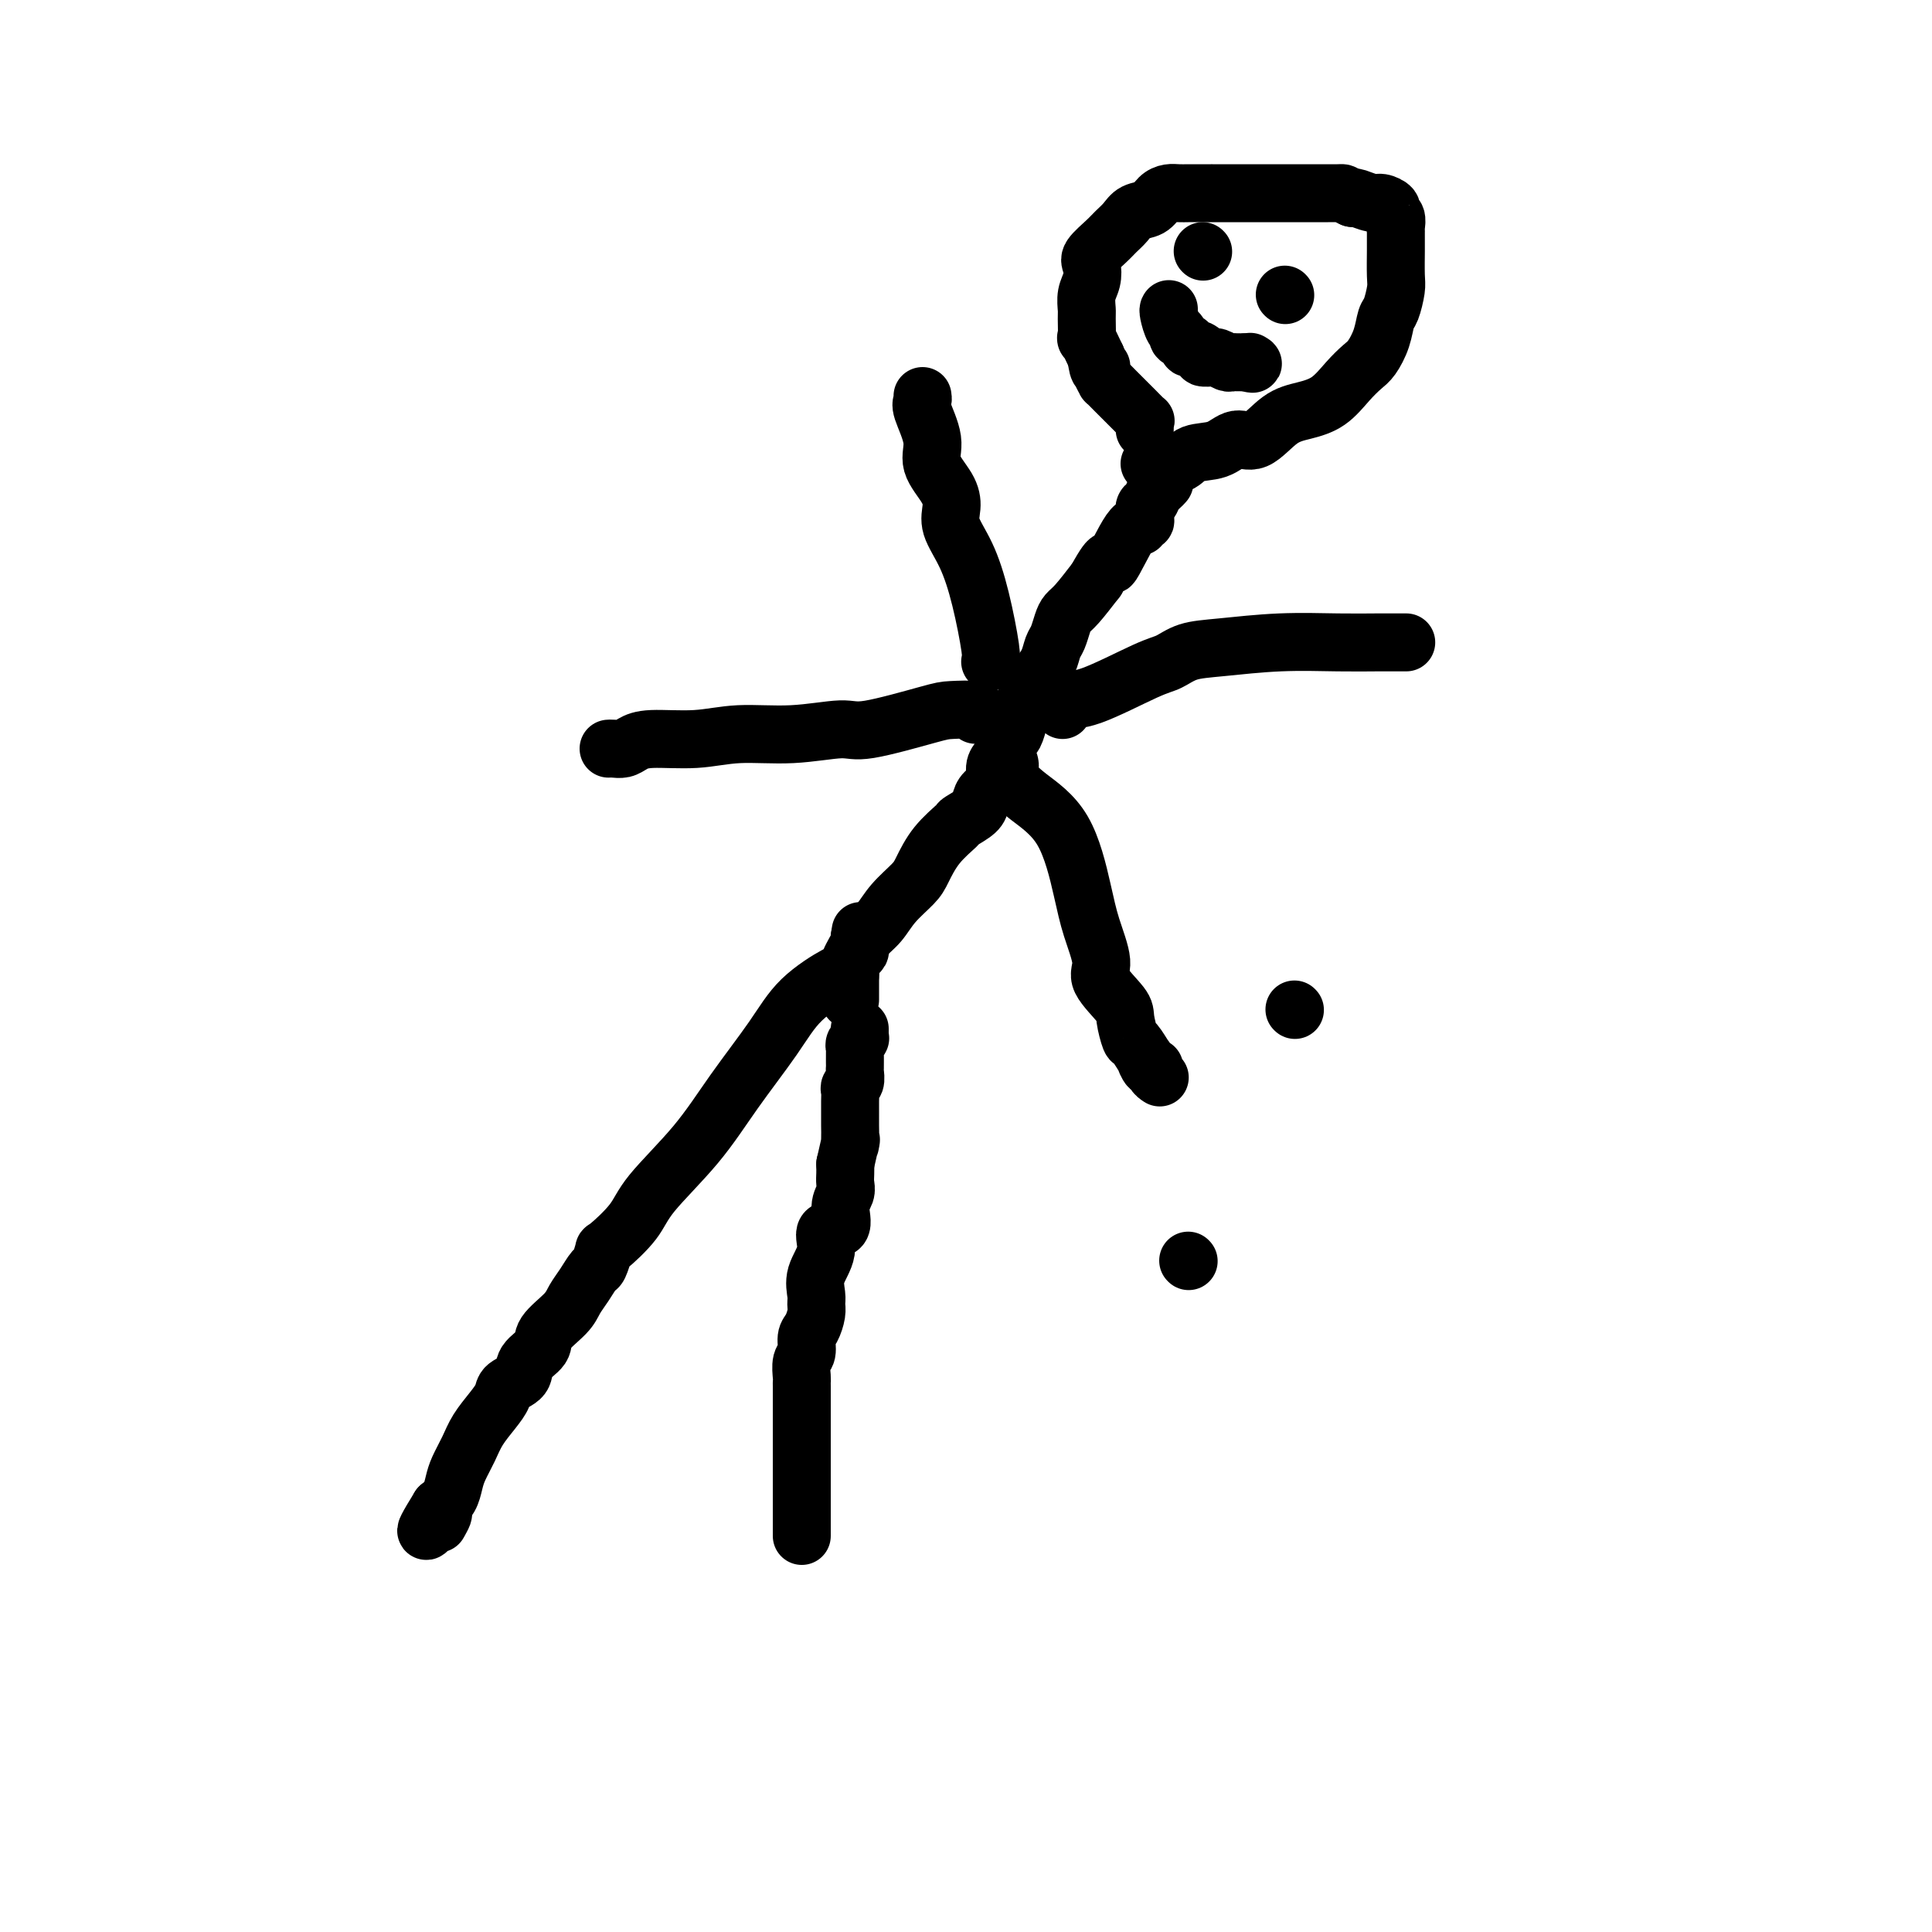 <svg viewBox='0 0 400 400' version='1.1' xmlns='http://www.w3.org/2000/svg' xmlns:xlink='http://www.w3.org/1999/xlink'><g fill='none' stroke='#000000' stroke-width='12' stroke-linecap='round' stroke-linejoin='round'><path d='M268,209c0.000,0.000 0.100,0.100 0.1,0.1'/><path d='M246,261c0.000,0.000 0.100,0.100 0.1,0.1'/><path d='M166,318c0.000,-0.448 0.000,-0.896 0,-2c-0.000,-1.104 -0.000,-2.863 0,-5c0.000,-2.137 0.000,-4.652 0,-7c-0.000,-2.348 -0.000,-4.529 0,-6c0.000,-1.471 0.000,-2.233 0,-3c-0.000,-0.767 -0.000,-1.540 0,-2c0.000,-0.460 0.000,-0.608 0,-1c-0.000,-0.392 -0.001,-1.029 0,-2c0.001,-0.971 0.004,-2.275 0,-3c-0.004,-0.725 -0.016,-0.870 0,-1c0.016,-0.130 0.060,-0.246 0,-1c-0.060,-0.754 -0.222,-2.145 0,-3c0.222,-0.855 0.830,-1.174 1,-2c0.170,-0.826 -0.097,-2.159 0,-3c0.097,-0.841 0.560,-1.189 1,-2c0.440,-0.811 0.858,-2.085 1,-3c0.142,-0.915 0.007,-1.472 0,-2c-0.007,-0.528 0.115,-1.028 0,-2c-0.115,-0.972 -0.466,-2.417 0,-4c0.466,-1.583 1.751,-3.306 2,-5c0.249,-1.694 -0.536,-3.360 0,-4c0.536,-0.640 2.392,-0.254 3,-1c0.608,-0.746 -0.033,-2.622 0,-4c0.033,-1.378 0.741,-2.256 1,-3c0.259,-0.744 0.070,-1.354 0,-2c-0.070,-0.646 -0.020,-1.327 0,-2c0.020,-0.673 0.010,-1.336 0,-2'/><path d='M175,241c1.619,-7.231 1.166,-4.809 1,-4c-0.166,0.809 -0.044,0.004 0,-1c0.044,-1.004 0.011,-2.206 0,-3c-0.011,-0.794 0.001,-1.182 0,-2c-0.001,-0.818 -0.014,-2.068 0,-3c0.014,-0.932 0.056,-1.545 0,-2c-0.056,-0.455 -0.211,-0.752 0,-1c0.211,-0.248 0.789,-0.448 1,-1c0.211,-0.552 0.057,-1.457 0,-2c-0.057,-0.543 -0.015,-0.723 0,-1c0.015,-0.277 0.003,-0.651 0,-1c-0.003,-0.349 0.003,-0.672 0,-1c-0.003,-0.328 -0.015,-0.662 0,-1c0.015,-0.338 0.057,-0.682 0,-1c-0.057,-0.318 -0.211,-0.611 0,-1c0.211,-0.389 0.789,-0.875 1,-1c0.211,-0.125 0.057,0.111 0,0c-0.057,-0.111 -0.015,-0.568 0,-1c0.015,-0.432 0.004,-0.838 0,-1c-0.004,-0.162 -0.002,-0.081 0,0'/><path d='M174,202c0.240,-0.394 0.481,-0.788 -1,0c-1.481,0.788 -4.683,2.758 -7,5c-2.317,2.242 -3.748,4.754 -6,8c-2.252,3.246 -5.325,7.224 -8,11c-2.675,3.776 -4.950,7.349 -8,11c-3.050,3.651 -6.873,7.382 -9,10c-2.127,2.618 -2.558,4.125 -4,6c-1.442,1.875 -3.895,4.119 -5,5c-1.105,0.881 -0.863,0.399 -1,1c-0.137,0.601 -0.653,2.284 -1,3c-0.347,0.716 -0.525,0.463 -1,1c-0.475,0.537 -1.249,1.862 -2,3c-0.751,1.138 -1.480,2.089 -2,3c-0.520,0.911 -0.830,1.781 -2,3c-1.170,1.219 -3.200,2.788 -4,4c-0.800,1.212 -0.371,2.067 -1,3c-0.629,0.933 -2.317,1.943 -3,3c-0.683,1.057 -0.361,2.162 -1,3c-0.639,0.838 -2.240,1.409 -3,2c-0.760,0.591 -0.680,1.201 -1,2c-0.320,0.799 -1.042,1.788 -2,3c-0.958,1.212 -2.154,2.646 -3,4c-0.846,1.354 -1.343,2.628 -2,4c-0.657,1.372 -1.475,2.842 -2,4c-0.525,1.158 -0.757,2.004 -1,3c-0.243,0.996 -0.498,2.142 -1,3c-0.502,0.858 -1.251,1.429 -2,2'/><path d='M91,312c-5.417,8.750 -1.458,3.625 0,2c1.458,-1.625 0.417,0.250 0,1c-0.417,0.750 -0.208,0.375 0,0'/><path d='M176,207c0.000,-0.447 0.000,-0.893 0,-1c-0.000,-0.107 -0.000,0.126 0,0c0.000,-0.126 0.000,-0.611 0,-1c-0.000,-0.389 -0.001,-0.680 0,-1c0.001,-0.320 0.003,-0.667 0,-1c-0.003,-0.333 -0.011,-0.653 0,-1c0.011,-0.347 0.041,-0.723 0,-1c-0.041,-0.277 -0.155,-0.455 0,-1c0.155,-0.545 0.577,-1.455 1,-2c0.423,-0.545 0.845,-0.723 1,-1c0.155,-0.277 0.042,-0.651 0,-1c-0.042,-0.349 -0.012,-0.671 0,-1c0.012,-0.329 0.006,-0.664 0,-1'/><path d='M178,194c0.333,-2.167 0.167,-1.083 0,0'/><path d='M176,202c0.019,-0.773 0.039,-1.546 0,-2c-0.039,-0.454 -0.136,-0.588 0,-1c0.136,-0.412 0.505,-1.100 1,-2c0.495,-0.900 1.115,-2.010 2,-3c0.885,-0.990 2.034,-1.860 3,-3c0.966,-1.140 1.748,-2.551 3,-4c1.252,-1.449 2.974,-2.937 4,-4c1.026,-1.063 1.357,-1.702 2,-3c0.643,-1.298 1.597,-3.254 3,-5c1.403,-1.746 3.253,-3.283 4,-4c0.747,-0.717 0.390,-0.614 1,-1c0.610,-0.386 2.187,-1.262 3,-2c0.813,-0.738 0.862,-1.338 1,-2c0.138,-0.662 0.366,-1.384 1,-2c0.634,-0.616 1.676,-1.125 2,-2c0.324,-0.875 -0.068,-2.117 0,-3c0.068,-0.883 0.595,-1.408 1,-2c0.405,-0.592 0.686,-1.250 1,-2c0.314,-0.750 0.661,-1.593 1,-2c0.339,-0.407 0.671,-0.377 1,-1c0.329,-0.623 0.655,-1.899 1,-3c0.345,-1.101 0.708,-2.028 1,-3c0.292,-0.972 0.512,-1.988 1,-3c0.488,-1.012 1.244,-2.018 2,-3c0.756,-0.982 1.512,-1.940 2,-3c0.488,-1.060 0.710,-2.221 1,-3c0.290,-0.779 0.650,-1.176 1,-2c0.350,-0.824 0.692,-2.077 1,-3c0.308,-0.923 0.583,-1.518 1,-2c0.417,-0.482 0.976,-0.852 2,-2c1.024,-1.148 2.512,-3.074 4,-5'/><path d='M227,120c3.719,-6.764 2.517,-2.673 3,-3c0.483,-0.327 2.651,-5.070 4,-7c1.349,-1.930 1.877,-1.046 2,-1c0.123,0.046 -0.160,-0.746 0,-1c0.160,-0.254 0.764,0.030 1,0c0.236,-0.030 0.105,-0.375 0,-1c-0.105,-0.625 -0.182,-1.530 0,-2c0.182,-0.470 0.623,-0.504 1,-1c0.377,-0.496 0.689,-1.452 1,-2c0.311,-0.548 0.622,-0.686 1,-1c0.378,-0.314 0.822,-0.804 1,-1c0.178,-0.196 0.089,-0.098 0,0'/><path d='M220,147c0.156,-0.871 0.311,-1.743 1,-2c0.689,-0.257 1.911,0.100 5,-1c3.089,-1.100 8.046,-3.658 11,-5c2.954,-1.342 3.904,-1.470 5,-2c1.096,-0.530 2.337,-1.463 4,-2c1.663,-0.537 3.747,-0.680 7,-1c3.253,-0.320 7.674,-0.818 12,-1c4.326,-0.182 8.557,-0.049 12,0c3.443,0.049 6.098,0.013 8,0c1.902,-0.013 3.051,-0.004 4,0c0.949,0.004 1.700,0.001 2,0c0.300,-0.001 0.150,-0.001 0,0'/><path d='M209,158c0.072,0.283 0.145,0.566 0,1c-0.145,0.434 -0.507,1.019 0,2c0.507,0.981 1.882,2.360 4,4c2.118,1.640 4.981,3.542 7,7c2.019,3.458 3.196,8.470 4,12c0.804,3.530 1.234,5.576 2,8c0.766,2.424 1.869,5.225 2,7c0.131,1.775 -0.709,2.525 0,4c0.709,1.475 2.968,3.675 4,5c1.032,1.325 0.836,1.775 1,3c0.164,1.225 0.688,3.226 1,4c0.312,0.774 0.413,0.322 1,1c0.587,0.678 1.659,2.486 2,3c0.341,0.514 -0.048,-0.265 0,0c0.048,0.265 0.535,1.574 1,2c0.465,0.426 0.908,-0.030 1,0c0.092,0.030 -0.168,0.547 0,1c0.168,0.453 0.762,0.844 1,1c0.238,0.156 0.119,0.078 0,0'/><path d='M205,137c0.160,-0.367 0.320,-0.734 0,-3c-0.320,-2.266 -1.120,-6.432 -2,-10c-0.880,-3.568 -1.841,-6.537 -3,-9c-1.159,-2.463 -2.515,-4.421 -3,-6c-0.485,-1.579 -0.099,-2.780 0,-4c0.099,-1.220 -0.089,-2.459 -1,-4c-0.911,-1.541 -2.545,-3.383 -3,-5c-0.455,-1.617 0.270,-3.008 0,-5c-0.270,-1.992 -1.536,-4.586 -2,-6c-0.464,-1.414 -0.125,-1.650 0,-2c0.125,-0.350 0.036,-0.814 0,-1c-0.036,-0.186 -0.018,-0.093 0,0'/><path d='M202,148c0.503,-0.417 1.007,-0.835 0,-1c-1.007,-0.165 -3.524,-0.079 -5,0c-1.476,0.079 -1.911,0.150 -5,1c-3.089,0.850 -8.832,2.481 -12,3c-3.168,0.519 -3.761,-0.072 -6,0c-2.239,0.072 -6.122,0.807 -10,1c-3.878,0.193 -7.749,-0.155 -11,0c-3.251,0.155 -5.883,0.812 -9,1c-3.117,0.188 -6.720,-0.093 -9,0c-2.280,0.093 -3.238,0.561 -4,1c-0.762,0.439 -1.329,0.850 -2,1c-0.671,0.150 -1.448,0.040 -2,0c-0.552,-0.040 -0.879,-0.011 -1,0c-0.121,0.011 -0.034,0.003 0,0c0.034,-0.003 0.017,-0.002 0,0'/><path d='M238,96c0.450,-0.057 0.899,-0.115 2,0c1.101,0.115 2.852,0.402 4,0c1.148,-0.402 1.692,-1.494 3,-2c1.308,-0.506 3.381,-0.425 5,-1c1.619,-0.575 2.785,-1.804 4,-2c1.215,-0.196 2.478,0.643 4,0c1.522,-0.643 3.304,-2.767 5,-4c1.696,-1.233 3.308,-1.575 5,-2c1.692,-0.425 3.465,-0.934 5,-2c1.535,-1.066 2.831,-2.688 4,-4c1.169,-1.312 2.211,-2.313 3,-3c0.789,-0.687 1.325,-1.059 2,-2c0.675,-0.941 1.487,-2.451 2,-4c0.513,-1.549 0.726,-3.136 1,-4c0.274,-0.864 0.609,-1.004 1,-2c0.391,-0.996 0.837,-2.849 1,-4c0.163,-1.151 0.044,-1.600 0,-3c-0.044,-1.400 -0.012,-3.750 0,-5c0.012,-1.250 0.004,-1.399 0,-2c-0.004,-0.601 -0.005,-1.652 0,-2c0.005,-0.348 0.017,0.009 0,0c-0.017,-0.009 -0.063,-0.385 0,-1c0.063,-0.615 0.237,-1.470 0,-2c-0.237,-0.530 -0.883,-0.734 -1,-1c-0.117,-0.266 0.295,-0.593 0,-1c-0.295,-0.407 -1.295,-0.893 -2,-1c-0.705,-0.107 -1.113,0.163 -2,0c-0.887,-0.163 -2.253,-0.761 -3,-1c-0.747,-0.239 -0.873,-0.120 -1,0'/><path d='M280,41c-1.813,-0.845 -1.844,-0.959 -2,-1c-0.156,-0.041 -0.435,-0.011 -1,0c-0.565,0.011 -1.414,0.003 -2,0c-0.586,-0.003 -0.909,-0.001 -2,0c-1.091,0.001 -2.950,0.000 -4,0c-1.050,-0.000 -1.293,-0.000 -2,0c-0.707,0.000 -1.880,0.000 -3,0c-1.120,-0.000 -2.189,-0.000 -3,0c-0.811,0.000 -1.366,0.000 -2,0c-0.634,-0.000 -1.349,-0.000 -3,0c-1.651,0.000 -4.238,0.000 -5,0c-0.762,-0.000 0.301,-0.001 0,0c-0.301,0.001 -1.968,0.002 -3,0c-1.032,-0.002 -1.430,-0.008 -2,0c-0.570,0.008 -1.311,0.029 -2,0c-0.689,-0.029 -1.325,-0.107 -2,0c-0.675,0.107 -1.388,0.399 -2,1c-0.612,0.601 -1.121,1.511 -2,2c-0.879,0.489 -2.128,0.558 -3,1c-0.872,0.442 -1.369,1.258 -2,2c-0.631,0.742 -1.398,1.409 -2,2c-0.602,0.591 -1.041,1.105 -2,2c-0.959,0.895 -2.439,2.169 -3,3c-0.561,0.831 -0.203,1.217 0,2c0.203,0.783 0.251,1.963 0,3c-0.251,1.037 -0.801,1.931 -1,3c-0.199,1.069 -0.048,2.311 0,3c0.048,0.689 -0.008,0.824 0,2c0.008,1.176 0.079,3.394 0,4c-0.079,0.606 -0.308,-0.398 0,0c0.308,0.398 1.154,2.199 2,4'/><path d='M227,74c0.400,3.676 0.898,2.365 1,2c0.102,-0.365 -0.194,0.217 0,1c0.194,0.783 0.878,1.768 1,2c0.122,0.232 -0.318,-0.288 0,0c0.318,0.288 1.393,1.385 2,2c0.607,0.615 0.744,0.747 1,1c0.256,0.253 0.629,0.627 1,1c0.371,0.373 0.740,0.744 1,1c0.260,0.256 0.409,0.398 1,1c0.591,0.602 1.622,1.664 2,2c0.378,0.336 0.101,-0.054 0,0c-0.101,0.054 -0.027,0.553 0,1c0.027,0.447 0.008,0.842 0,1c-0.008,0.158 -0.004,0.079 0,0'/><path d='M266,61c0.000,0.000 0.100,0.100 0.1,0.1'/><path d='M249,52c0.000,0.000 0.100,0.100 0.1,0.1'/><path d='M242,64c-0.078,0.107 -0.157,0.213 0,1c0.157,0.787 0.549,2.253 1,3c0.451,0.747 0.960,0.774 1,1c0.040,0.226 -0.387,0.652 0,1c0.387,0.348 1.590,0.619 2,1c0.410,0.381 0.026,0.873 0,1c-0.026,0.127 0.304,-0.109 1,0c0.696,0.109 1.758,0.564 2,1c0.242,0.436 -0.335,0.853 0,1c0.335,0.147 1.581,0.025 2,0c0.419,-0.025 0.009,0.046 0,0c-0.009,-0.046 0.381,-0.208 1,0c0.619,0.208 1.465,0.788 2,1c0.535,0.212 0.759,0.057 1,0c0.241,-0.057 0.497,-0.016 1,0c0.503,0.016 1.251,0.008 2,0'/><path d='M258,75c2.089,0.622 1.311,0.178 1,0c-0.311,-0.178 -0.156,-0.089 0,0'/></g>
</svg>